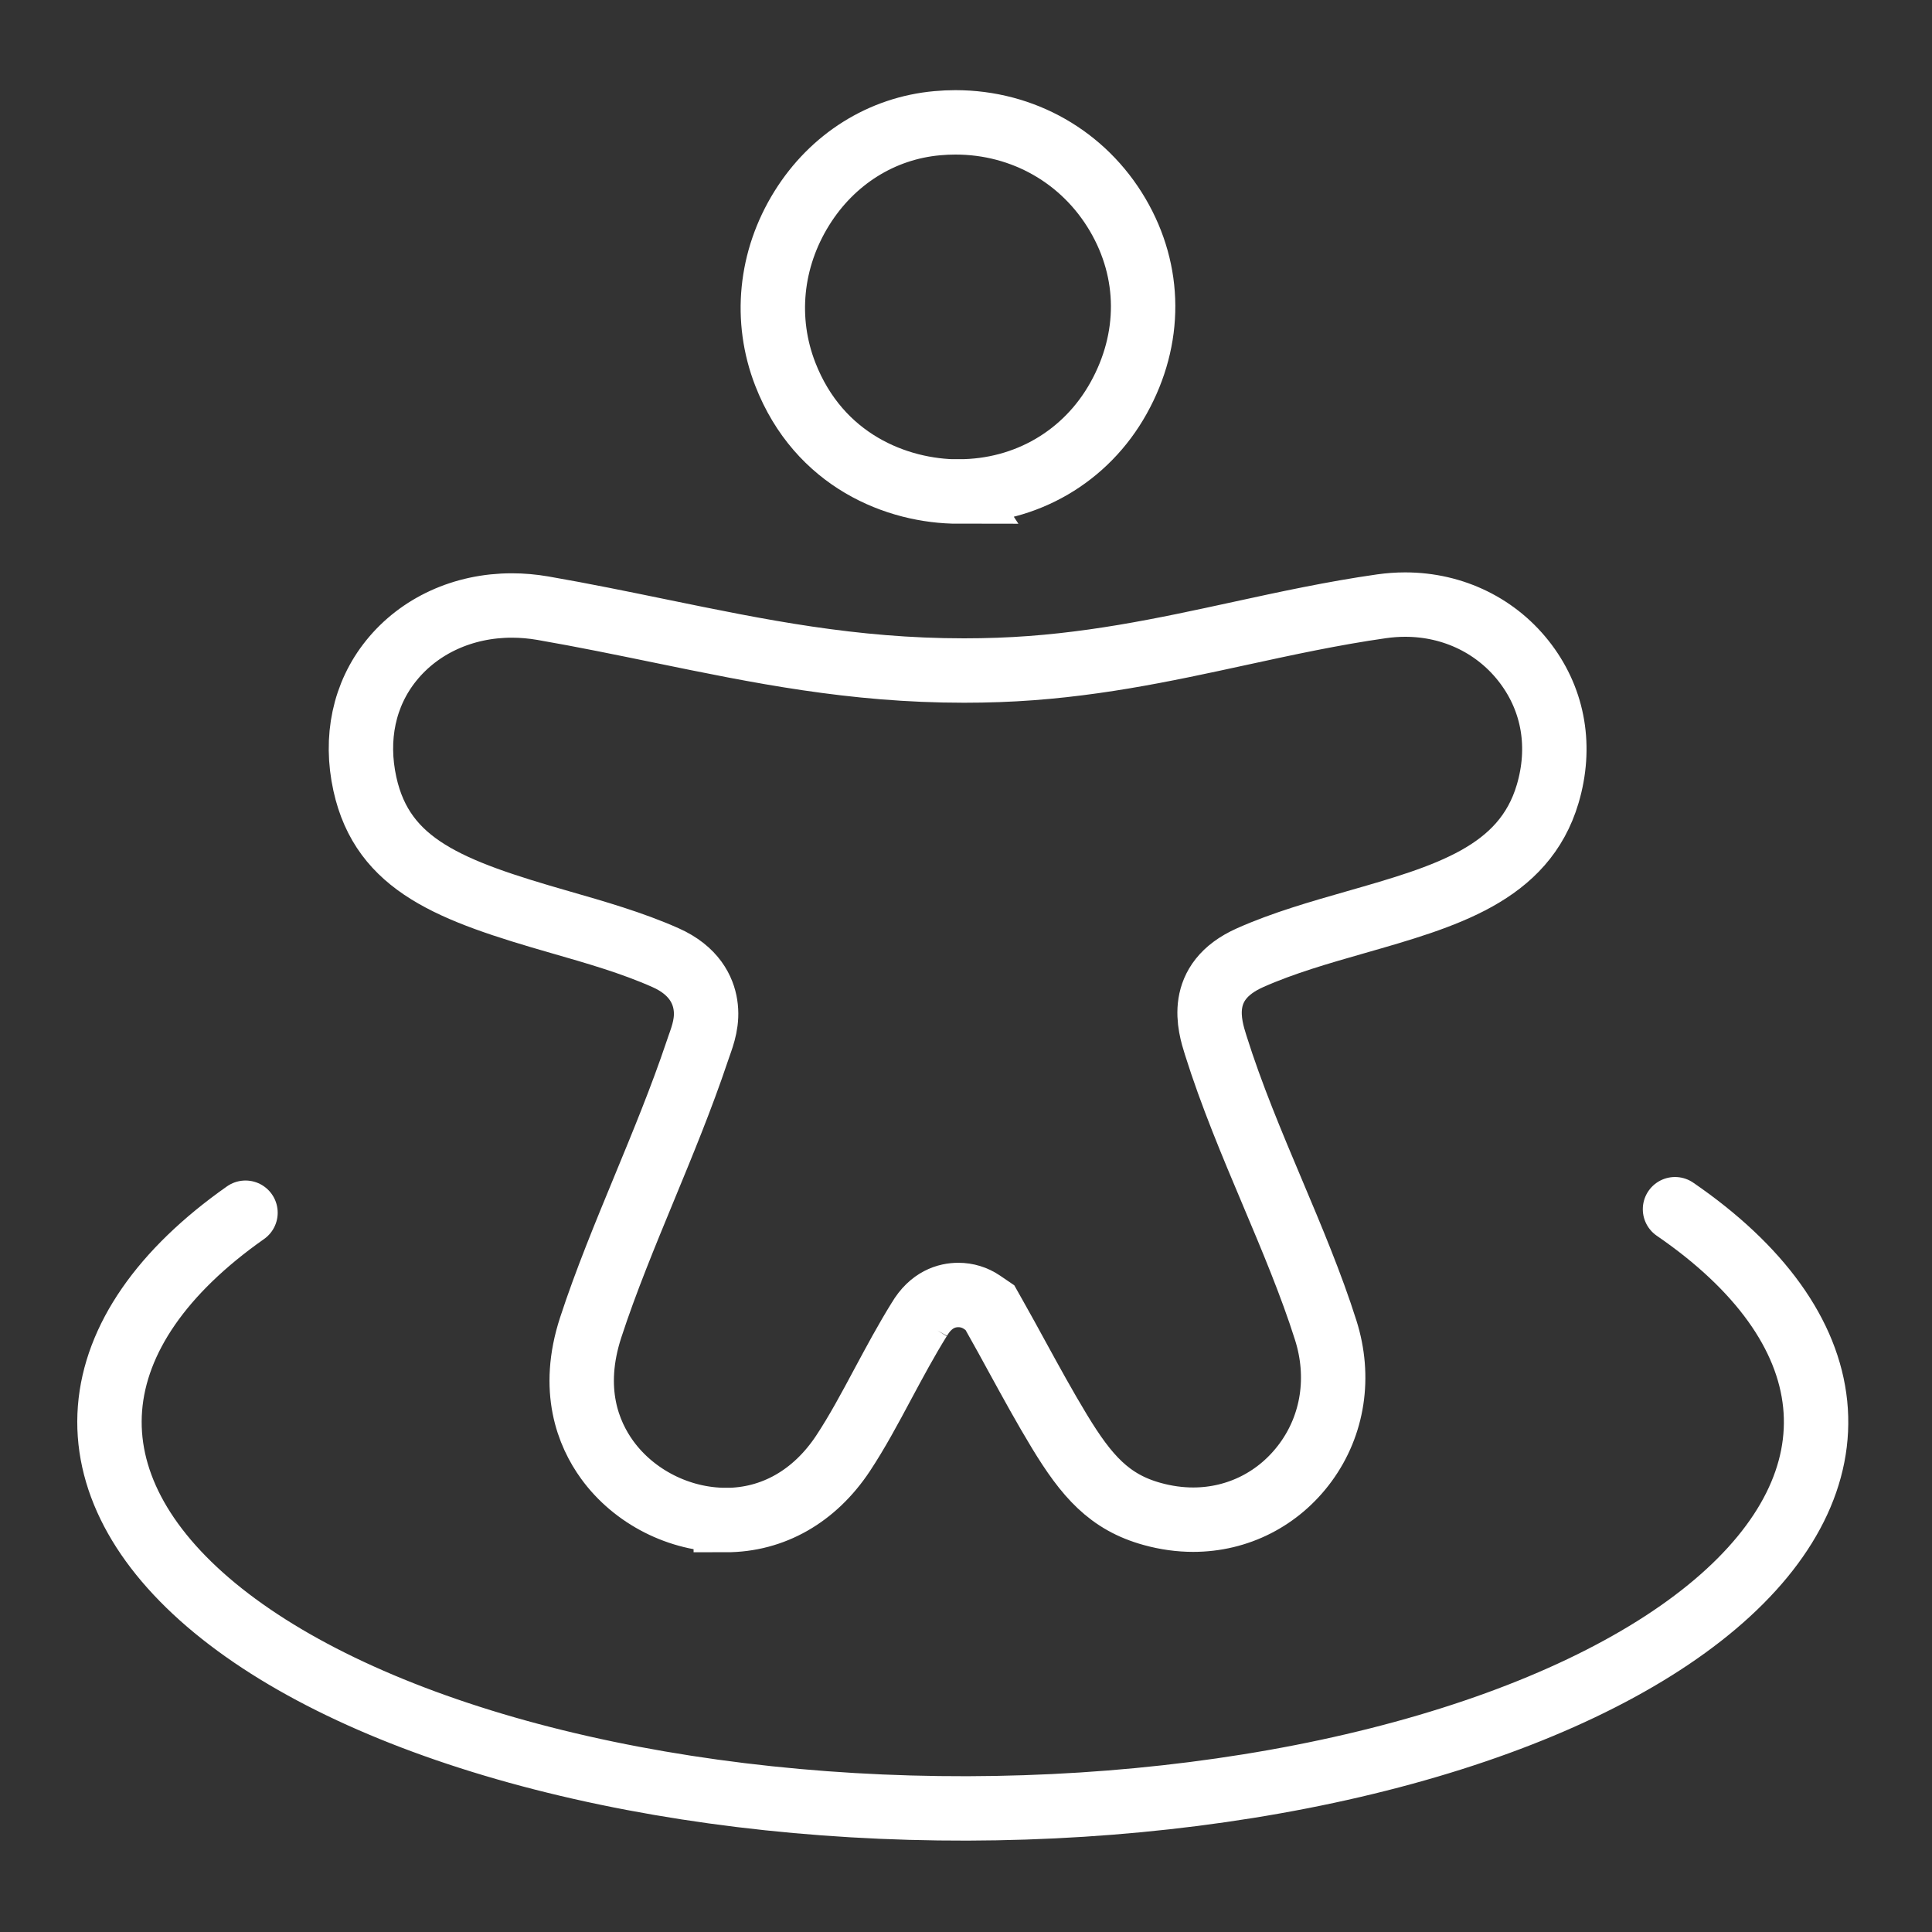 <svg width="60" height="60" viewBox="0 0 60 60" fill="none" xmlns="http://www.w3.org/2000/svg">
<rect x="0" y="0" width="60" height="60" fill="#333333" stroke="none"/>
<path d="M52.019 37.553C54.648 39.357 56.152 41.45 56.372 43.609C56.592 45.768 55.519 47.915 53.268 49.821C51.017 51.727 47.671 53.322 43.583 54.438C39.495 55.555 34.817 56.15 30.043 56.162C25.27 56.173 20.578 55.601 16.463 54.505C12.349 53.409 8.964 51.83 6.668 49.935C4.371 48.04 3.248 45.899 3.416 43.739C3.585 41.578 5.039 39.479 7.624 37.662M22.54 47.205C21.103 47.205 19.691 46.489 18.856 45.336C18.273 44.532 17.71 43.165 18.346 41.222C18.812 39.795 19.419 38.328 20.004 36.91C20.576 35.525 21.167 34.094 21.649 32.658C21.669 32.596 21.691 32.538 21.71 32.481C21.833 32.136 21.988 31.706 21.906 31.197C21.836 30.752 21.563 30.138 20.668 29.741C19.639 29.283 18.493 28.954 17.386 28.636C13.992 27.661 11.891 26.885 11.332 24.348C11.019 22.923 11.308 21.562 12.148 20.519C13.024 19.429 14.39 18.804 15.894 18.804C16.212 18.804 16.537 18.832 16.861 18.888C18.129 19.108 19.339 19.358 20.509 19.598C23.575 20.228 26.469 20.824 29.939 20.824C30.293 20.824 30.652 20.818 31.008 20.805C33.742 20.708 36.163 20.181 38.504 19.672C39.926 19.363 41.397 19.043 42.91 18.828C43.153 18.794 43.397 18.776 43.638 18.776C45.144 18.776 46.513 19.45 47.39 20.624C48.253 21.778 48.492 23.209 48.065 24.654C47.329 27.146 44.903 27.839 42.096 28.642C40.992 28.958 39.851 29.284 38.823 29.742C37.139 30.491 37.568 31.865 37.752 32.45C38.238 34.002 38.887 35.542 39.515 37.03C40.111 38.443 40.727 39.905 41.172 41.313C41.629 42.756 41.401 44.251 40.547 45.416C39.719 46.546 38.447 47.195 37.055 47.195C36.639 47.195 36.211 47.136 35.788 47.019C34.449 46.652 33.742 45.835 32.904 44.457C32.455 43.717 32.024 42.93 31.607 42.169C31.375 41.743 31.134 41.303 30.89 40.872L30.743 40.611L30.495 40.442C30.279 40.295 30.026 40.217 29.763 40.217C29.412 40.217 28.915 40.35 28.546 40.981L28.552 40.97C28.147 41.621 27.78 42.307 27.424 42.969C27.011 43.742 26.62 44.471 26.183 45.133C25.297 46.471 24.003 47.207 22.54 47.207V47.205ZM29.775 15.265C27.857 15.265 25.434 14.307 24.388 11.62C23.731 9.93 23.916 8.051 24.9 6.469C25.849 4.942 27.383 3.979 29.11 3.826C29.298 3.809 29.486 3.8 29.671 3.8C31.77 3.8 33.654 4.873 34.71 6.67C35.754 8.447 35.765 10.522 34.738 12.363C33.727 14.179 31.871 15.262 29.773 15.262L29.775 15.265Z" stroke="white" stroke-width="2" stroke-miterlimit="10" stroke-linecap="round"/>
</svg>

